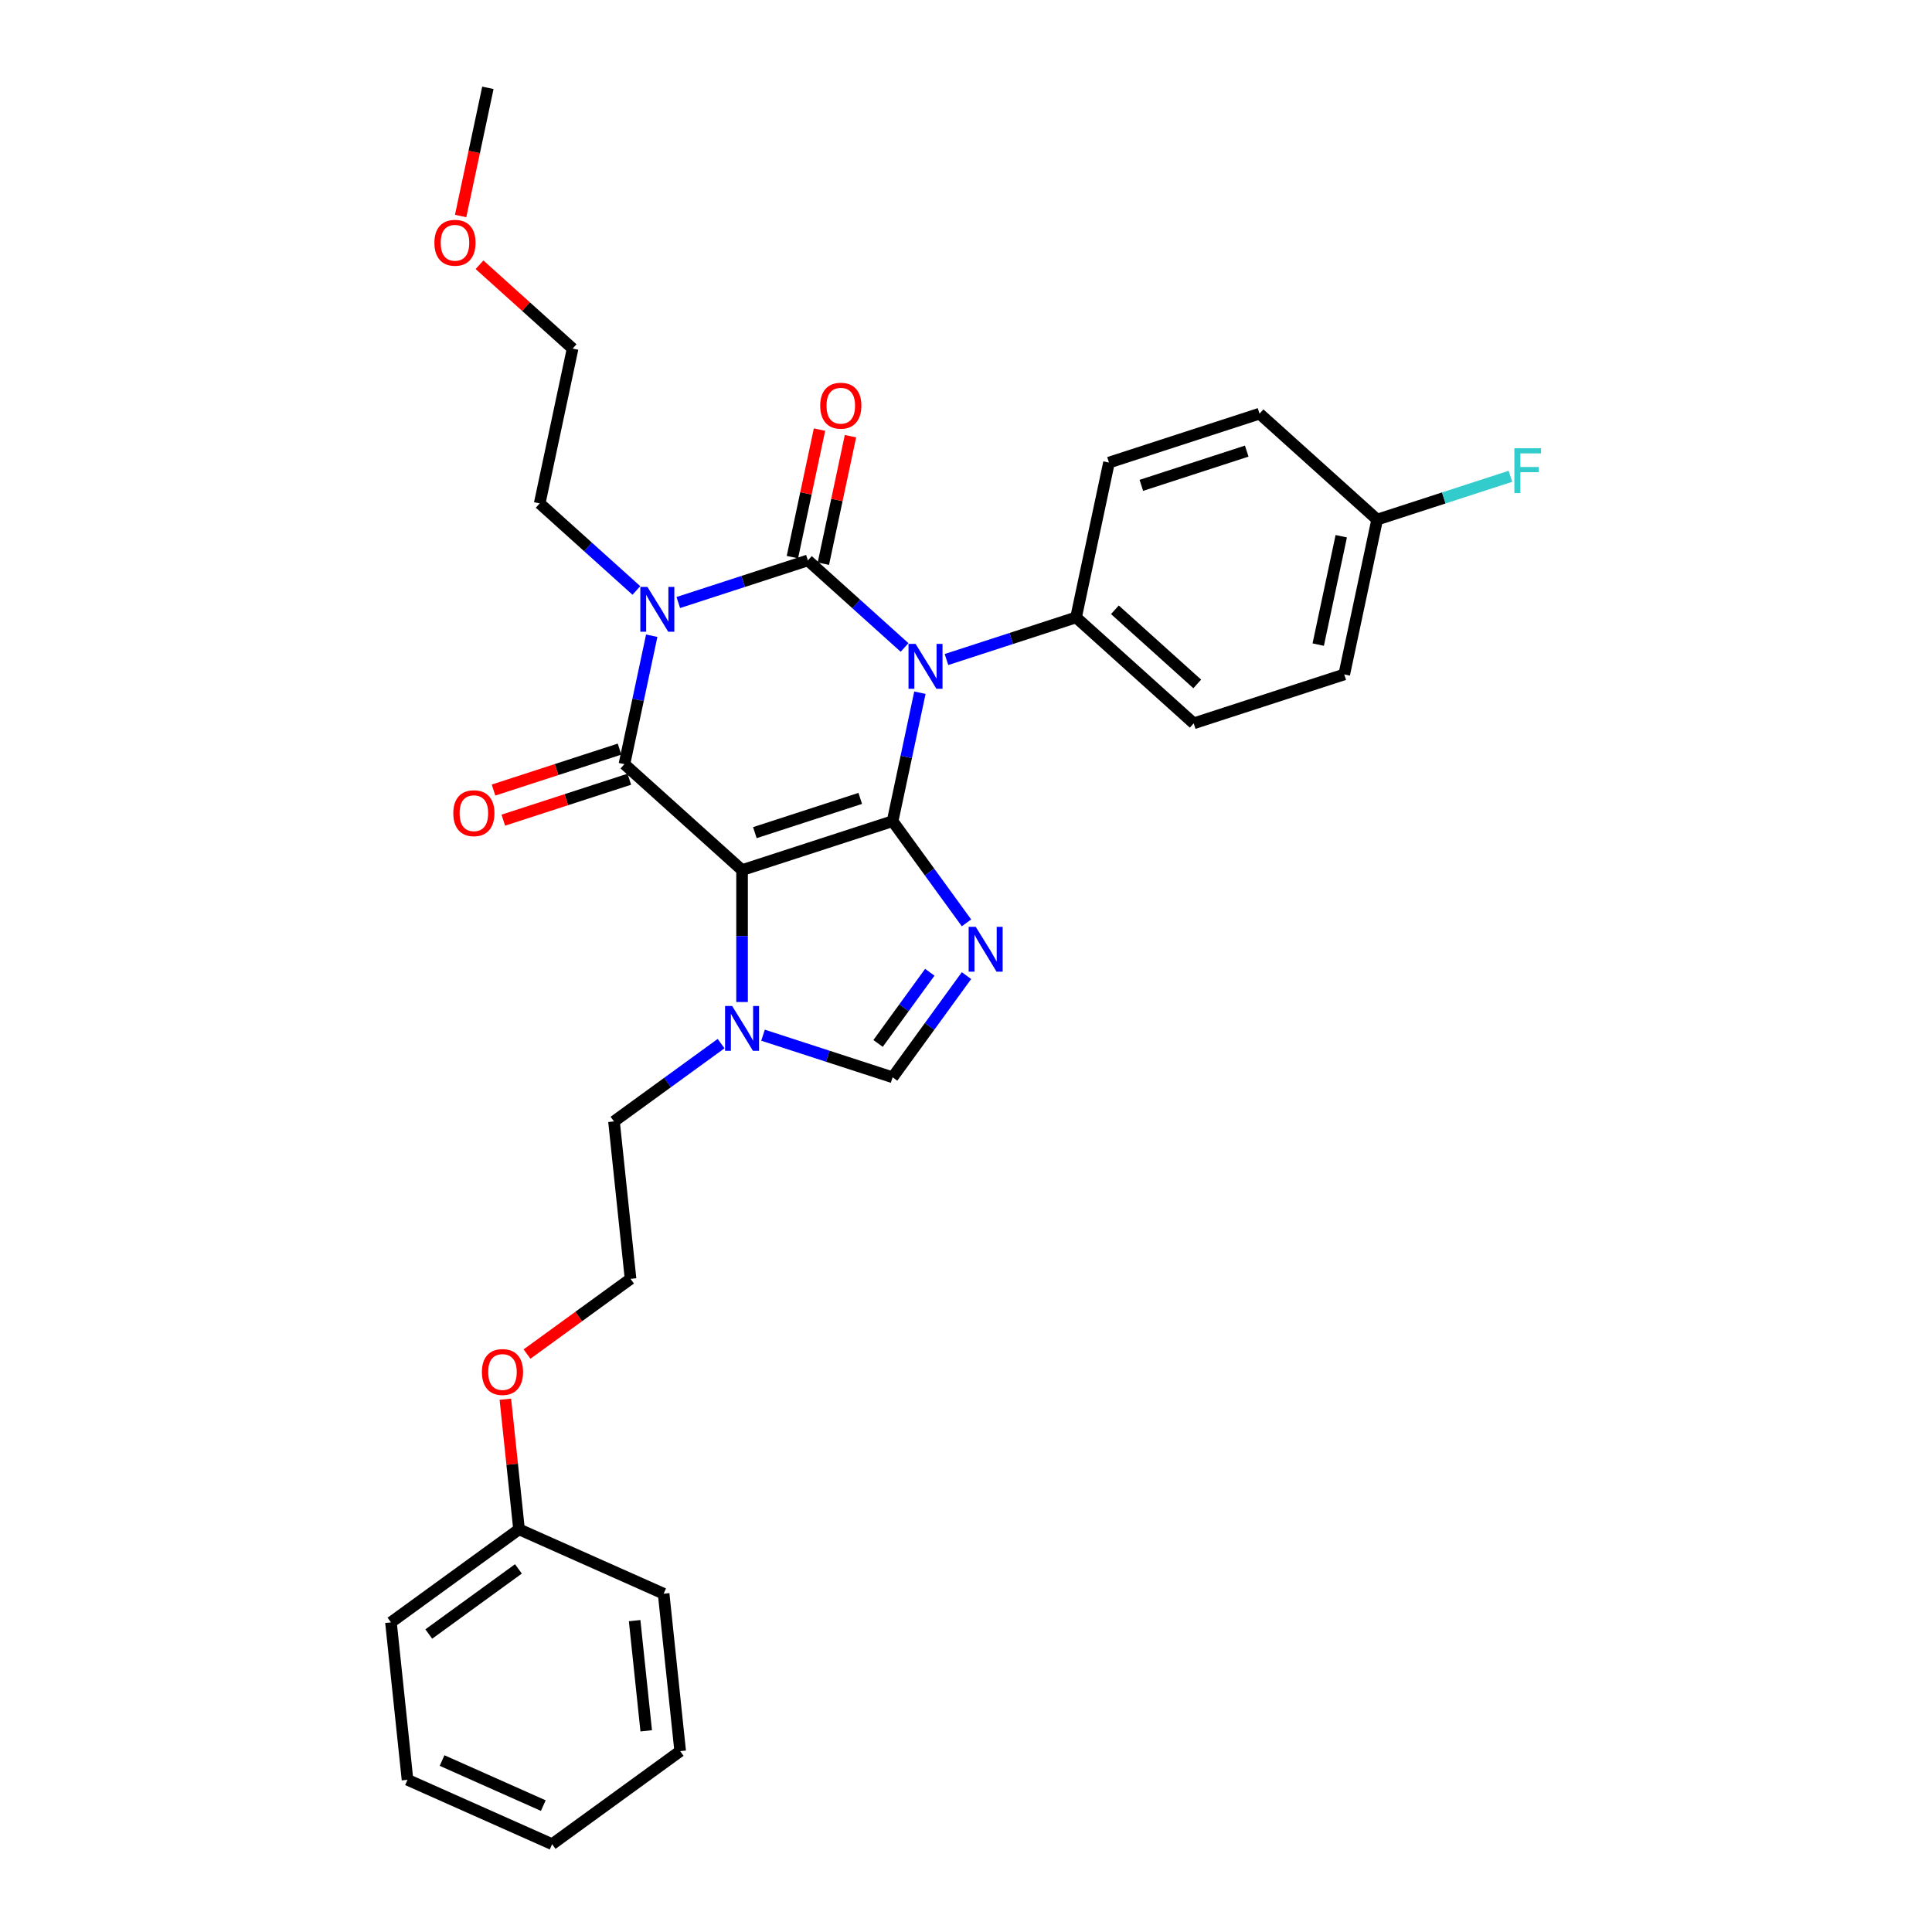 <?xml version='1.0' encoding='iso-8859-1'?>
<svg version='1.1' baseProfile='full'
              xmlns='http://www.w3.org/2000/svg'
                      xmlns:rdkit='http://www.rdkit.org/xml'
                      xmlns:xlink='http://www.w3.org/1999/xlink'
                  xml:space='preserve'
width='1000px' height='1000px' viewBox='0 0 1000 1000'>
<!-- END OF HEADER -->
<rect style='opacity:1.0;fill:#FFFFFF;stroke:none' width='1000' height='1000' x='0' y='0'> </rect>
<path class='bond-0' d='M 462.012,425.037 L 469.079,391.79' style='fill:none;fill-rule:evenodd;stroke:#000000;stroke-width:6px;stroke-linecap:butt;stroke-linejoin:miter;stroke-opacity:1' />
<path class='bond-0' d='M 469.079,391.79 L 476.146,358.544' style='fill:none;fill-rule:evenodd;stroke:#0000FF;stroke-width:6px;stroke-linecap:butt;stroke-linejoin:miter;stroke-opacity:1' />
<path class='bond-2' d='M 462.012,425.037 L 384.089,450.356' style='fill:none;fill-rule:evenodd;stroke:#000000;stroke-width:6px;stroke-linecap:butt;stroke-linejoin:miter;stroke-opacity:1' />
<path class='bond-2' d='M 445.26,413.25 L 390.714,430.973' style='fill:none;fill-rule:evenodd;stroke:#000000;stroke-width:6px;stroke-linecap:butt;stroke-linejoin:miter;stroke-opacity:1' />
<path class='bond-5' d='M 462.012,425.037 L 481.133,451.355' style='fill:none;fill-rule:evenodd;stroke:#000000;stroke-width:6px;stroke-linecap:butt;stroke-linejoin:miter;stroke-opacity:1' />
<path class='bond-5' d='M 481.133,451.355 L 500.254,477.672' style='fill:none;fill-rule:evenodd;stroke:#0000FF;stroke-width:6px;stroke-linecap:butt;stroke-linejoin:miter;stroke-opacity:1' />
<path class='bond-1' d='M 468.199,335.126 L 443.179,312.598' style='fill:none;fill-rule:evenodd;stroke:#0000FF;stroke-width:6px;stroke-linecap:butt;stroke-linejoin:miter;stroke-opacity:1' />
<path class='bond-1' d='M 443.179,312.598 L 418.159,290.07' style='fill:none;fill-rule:evenodd;stroke:#000000;stroke-width:6px;stroke-linecap:butt;stroke-linejoin:miter;stroke-opacity:1' />
<path class='bond-8' d='M 489.895,341.369 L 523.433,330.472' style='fill:none;fill-rule:evenodd;stroke:#0000FF;stroke-width:6px;stroke-linecap:butt;stroke-linejoin:miter;stroke-opacity:1' />
<path class='bond-8' d='M 523.433,330.472 L 556.97,319.575' style='fill:none;fill-rule:evenodd;stroke:#000000;stroke-width:6px;stroke-linecap:butt;stroke-linejoin:miter;stroke-opacity:1' />
<path class='bond-9' d='M 426.173,291.773 L 433.187,258.773' style='fill:none;fill-rule:evenodd;stroke:#000000;stroke-width:6px;stroke-linecap:butt;stroke-linejoin:miter;stroke-opacity:1' />
<path class='bond-9' d='M 433.187,258.773 L 440.202,225.772' style='fill:none;fill-rule:evenodd;stroke:#FF0000;stroke-width:6px;stroke-linecap:butt;stroke-linejoin:miter;stroke-opacity:1' />
<path class='bond-9' d='M 410.144,288.366 L 417.159,255.366' style='fill:none;fill-rule:evenodd;stroke:#000000;stroke-width:6px;stroke-linecap:butt;stroke-linejoin:miter;stroke-opacity:1' />
<path class='bond-9' d='M 417.159,255.366 L 424.173,222.365' style='fill:none;fill-rule:evenodd;stroke:#FF0000;stroke-width:6px;stroke-linecap:butt;stroke-linejoin:miter;stroke-opacity:1' />
<path class='bond-31' d='M 418.159,290.07 L 384.621,300.967' style='fill:none;fill-rule:evenodd;stroke:#000000;stroke-width:6px;stroke-linecap:butt;stroke-linejoin:miter;stroke-opacity:1' />
<path class='bond-31' d='M 384.621,300.967 L 351.083,311.864' style='fill:none;fill-rule:evenodd;stroke:#0000FF;stroke-width:6px;stroke-linecap:butt;stroke-linejoin:miter;stroke-opacity:1' />
<path class='bond-4' d='M 384.089,450.356 L 323.201,395.532' style='fill:none;fill-rule:evenodd;stroke:#000000;stroke-width:6px;stroke-linecap:butt;stroke-linejoin:miter;stroke-opacity:1' />
<path class='bond-6' d='M 384.089,450.356 L 384.089,484.497' style='fill:none;fill-rule:evenodd;stroke:#000000;stroke-width:6px;stroke-linecap:butt;stroke-linejoin:miter;stroke-opacity:1' />
<path class='bond-6' d='M 384.089,484.497 L 384.089,518.639' style='fill:none;fill-rule:evenodd;stroke:#0000FF;stroke-width:6px;stroke-linecap:butt;stroke-linejoin:miter;stroke-opacity:1' />
<path class='bond-3' d='M 337.334,329.039 L 330.267,362.285' style='fill:none;fill-rule:evenodd;stroke:#0000FF;stroke-width:6px;stroke-linecap:butt;stroke-linejoin:miter;stroke-opacity:1' />
<path class='bond-3' d='M 330.267,362.285 L 323.201,395.532' style='fill:none;fill-rule:evenodd;stroke:#000000;stroke-width:6px;stroke-linecap:butt;stroke-linejoin:miter;stroke-opacity:1' />
<path class='bond-11' d='M 329.387,305.621 L 304.367,283.093' style='fill:none;fill-rule:evenodd;stroke:#0000FF;stroke-width:6px;stroke-linecap:butt;stroke-linejoin:miter;stroke-opacity:1' />
<path class='bond-11' d='M 304.367,283.093 L 279.347,260.564' style='fill:none;fill-rule:evenodd;stroke:#000000;stroke-width:6px;stroke-linecap:butt;stroke-linejoin:miter;stroke-opacity:1' />
<path class='bond-10' d='M 320.669,387.739 L 288.057,398.335' style='fill:none;fill-rule:evenodd;stroke:#000000;stroke-width:6px;stroke-linecap:butt;stroke-linejoin:miter;stroke-opacity:1' />
<path class='bond-10' d='M 288.057,398.335 L 255.445,408.932' style='fill:none;fill-rule:evenodd;stroke:#FF0000;stroke-width:6px;stroke-linecap:butt;stroke-linejoin:miter;stroke-opacity:1' />
<path class='bond-10' d='M 325.732,403.324 L 293.121,413.92' style='fill:none;fill-rule:evenodd;stroke:#000000;stroke-width:6px;stroke-linecap:butt;stroke-linejoin:miter;stroke-opacity:1' />
<path class='bond-10' d='M 293.121,413.92 L 260.509,424.516' style='fill:none;fill-rule:evenodd;stroke:#FF0000;stroke-width:6px;stroke-linecap:butt;stroke-linejoin:miter;stroke-opacity:1' />
<path class='bond-7' d='M 500.254,504.972 L 481.133,531.29' style='fill:none;fill-rule:evenodd;stroke:#0000FF;stroke-width:6px;stroke-linecap:butt;stroke-linejoin:miter;stroke-opacity:1' />
<path class='bond-7' d='M 481.133,531.29 L 462.012,557.608' style='fill:none;fill-rule:evenodd;stroke:#000000;stroke-width:6px;stroke-linecap:butt;stroke-linejoin:miter;stroke-opacity:1' />
<path class='bond-7' d='M 481.261,503.236 L 467.876,521.658' style='fill:none;fill-rule:evenodd;stroke:#0000FF;stroke-width:6px;stroke-linecap:butt;stroke-linejoin:miter;stroke-opacity:1' />
<path class='bond-7' d='M 467.876,521.658 L 454.491,540.081' style='fill:none;fill-rule:evenodd;stroke:#000000;stroke-width:6px;stroke-linecap:butt;stroke-linejoin:miter;stroke-opacity:1' />
<path class='bond-15' d='M 373.241,540.17 L 345.522,560.309' style='fill:none;fill-rule:evenodd;stroke:#0000FF;stroke-width:6px;stroke-linecap:butt;stroke-linejoin:miter;stroke-opacity:1' />
<path class='bond-15' d='M 345.522,560.309 L 317.803,580.448' style='fill:none;fill-rule:evenodd;stroke:#000000;stroke-width:6px;stroke-linecap:butt;stroke-linejoin:miter;stroke-opacity:1' />
<path class='bond-30' d='M 394.937,535.814 L 428.474,546.711' style='fill:none;fill-rule:evenodd;stroke:#0000FF;stroke-width:6px;stroke-linecap:butt;stroke-linejoin:miter;stroke-opacity:1' />
<path class='bond-30' d='M 428.474,546.711 L 462.012,557.608' style='fill:none;fill-rule:evenodd;stroke:#000000;stroke-width:6px;stroke-linecap:butt;stroke-linejoin:miter;stroke-opacity:1' />
<path class='bond-12' d='M 556.97,319.575 L 617.859,374.399' style='fill:none;fill-rule:evenodd;stroke:#000000;stroke-width:6px;stroke-linecap:butt;stroke-linejoin:miter;stroke-opacity:1' />
<path class='bond-12' d='M 577.068,315.621 L 619.69,353.998' style='fill:none;fill-rule:evenodd;stroke:#000000;stroke-width:6px;stroke-linecap:butt;stroke-linejoin:miter;stroke-opacity:1' />
<path class='bond-13' d='M 556.97,319.575 L 574.005,239.432' style='fill:none;fill-rule:evenodd;stroke:#000000;stroke-width:6px;stroke-linecap:butt;stroke-linejoin:miter;stroke-opacity:1' />
<path class='bond-23' d='M 279.347,260.564 L 296.382,180.422' style='fill:none;fill-rule:evenodd;stroke:#000000;stroke-width:6px;stroke-linecap:butt;stroke-linejoin:miter;stroke-opacity:1' />
<path class='bond-16' d='M 617.859,374.399 L 695.782,349.08' style='fill:none;fill-rule:evenodd;stroke:#000000;stroke-width:6px;stroke-linecap:butt;stroke-linejoin:miter;stroke-opacity:1' />
<path class='bond-17' d='M 574.005,239.432 L 651.928,214.113' style='fill:none;fill-rule:evenodd;stroke:#000000;stroke-width:6px;stroke-linecap:butt;stroke-linejoin:miter;stroke-opacity:1' />
<path class='bond-17' d='M 590.757,251.219 L 645.304,233.496' style='fill:none;fill-rule:evenodd;stroke:#000000;stroke-width:6px;stroke-linecap:butt;stroke-linejoin:miter;stroke-opacity:1' />
<path class='bond-14' d='M 712.817,268.938 L 651.928,214.113' style='fill:none;fill-rule:evenodd;stroke:#000000;stroke-width:6px;stroke-linecap:butt;stroke-linejoin:miter;stroke-opacity:1' />
<path class='bond-18' d='M 712.817,268.938 L 747.305,257.732' style='fill:none;fill-rule:evenodd;stroke:#000000;stroke-width:6px;stroke-linecap:butt;stroke-linejoin:miter;stroke-opacity:1' />
<path class='bond-18' d='M 747.305,257.732 L 781.793,246.526' style='fill:none;fill-rule:evenodd;stroke:#33CCCC;stroke-width:6px;stroke-linecap:butt;stroke-linejoin:miter;stroke-opacity:1' />
<path class='bond-32' d='M 712.817,268.938 L 695.782,349.08' style='fill:none;fill-rule:evenodd;stroke:#000000;stroke-width:6px;stroke-linecap:butt;stroke-linejoin:miter;stroke-opacity:1' />
<path class='bond-32' d='M 694.233,277.552 L 682.309,333.652' style='fill:none;fill-rule:evenodd;stroke:#000000;stroke-width:6px;stroke-linecap:butt;stroke-linejoin:miter;stroke-opacity:1' />
<path class='bond-21' d='M 317.803,580.448 L 326.368,661.933' style='fill:none;fill-rule:evenodd;stroke:#000000;stroke-width:6px;stroke-linecap:butt;stroke-linejoin:miter;stroke-opacity:1' />
<path class='bond-19' d='M 272.782,700.865 L 299.575,681.399' style='fill:none;fill-rule:evenodd;stroke:#FF0000;stroke-width:6px;stroke-linecap:butt;stroke-linejoin:miter;stroke-opacity:1' />
<path class='bond-19' d='M 299.575,681.399 L 326.368,661.933' style='fill:none;fill-rule:evenodd;stroke:#000000;stroke-width:6px;stroke-linecap:butt;stroke-linejoin:miter;stroke-opacity:1' />
<path class='bond-20' d='M 261.569,724.234 L 265.108,757.905' style='fill:none;fill-rule:evenodd;stroke:#FF0000;stroke-width:6px;stroke-linecap:butt;stroke-linejoin:miter;stroke-opacity:1' />
<path class='bond-20' d='M 265.108,757.905 L 268.647,791.576' style='fill:none;fill-rule:evenodd;stroke:#000000;stroke-width:6px;stroke-linecap:butt;stroke-linejoin:miter;stroke-opacity:1' />
<path class='bond-24' d='M 268.647,791.576 L 202.361,839.736' style='fill:none;fill-rule:evenodd;stroke:#000000;stroke-width:6px;stroke-linecap:butt;stroke-linejoin:miter;stroke-opacity:1' />
<path class='bond-24' d='M 268.336,812.057 L 221.936,845.769' style='fill:none;fill-rule:evenodd;stroke:#000000;stroke-width:6px;stroke-linecap:butt;stroke-linejoin:miter;stroke-opacity:1' />
<path class='bond-25' d='M 268.647,791.576 L 343.497,824.902' style='fill:none;fill-rule:evenodd;stroke:#000000;stroke-width:6px;stroke-linecap:butt;stroke-linejoin:miter;stroke-opacity:1' />
<path class='bond-22' d='M 248.193,137.032 L 272.288,158.727' style='fill:none;fill-rule:evenodd;stroke:#FF0000;stroke-width:6px;stroke-linecap:butt;stroke-linejoin:miter;stroke-opacity:1' />
<path class='bond-22' d='M 272.288,158.727 L 296.382,180.422' style='fill:none;fill-rule:evenodd;stroke:#000000;stroke-width:6px;stroke-linecap:butt;stroke-linejoin:miter;stroke-opacity:1' />
<path class='bond-26' d='M 238.423,111.816 L 245.476,78.635' style='fill:none;fill-rule:evenodd;stroke:#FF0000;stroke-width:6px;stroke-linecap:butt;stroke-linejoin:miter;stroke-opacity:1' />
<path class='bond-26' d='M 245.476,78.635 L 252.529,45.455' style='fill:none;fill-rule:evenodd;stroke:#000000;stroke-width:6px;stroke-linecap:butt;stroke-linejoin:miter;stroke-opacity:1' />
<path class='bond-27' d='M 202.361,839.736 L 210.926,921.22' style='fill:none;fill-rule:evenodd;stroke:#000000;stroke-width:6px;stroke-linecap:butt;stroke-linejoin:miter;stroke-opacity:1' />
<path class='bond-28' d='M 343.497,824.902 L 352.061,906.386' style='fill:none;fill-rule:evenodd;stroke:#000000;stroke-width:6px;stroke-linecap:butt;stroke-linejoin:miter;stroke-opacity:1' />
<path class='bond-28' d='M 328.484,838.837 L 334.479,895.876' style='fill:none;fill-rule:evenodd;stroke:#000000;stroke-width:6px;stroke-linecap:butt;stroke-linejoin:miter;stroke-opacity:1' />
<path class='bond-33' d='M 210.926,921.22 L 285.775,954.545' style='fill:none;fill-rule:evenodd;stroke:#000000;stroke-width:6px;stroke-linecap:butt;stroke-linejoin:miter;stroke-opacity:1' />
<path class='bond-33' d='M 228.818,911.249 L 281.213,934.577' style='fill:none;fill-rule:evenodd;stroke:#000000;stroke-width:6px;stroke-linecap:butt;stroke-linejoin:miter;stroke-opacity:1' />
<path class='bond-29' d='M 352.061,906.386 L 285.775,954.545' style='fill:none;fill-rule:evenodd;stroke:#000000;stroke-width:6px;stroke-linecap:butt;stroke-linejoin:miter;stroke-opacity:1' />
<path  class='atom-1' d='M 473.918 333.292
L 481.521 345.582
Q 482.275 346.795, 483.488 348.991
Q 484.7 351.186, 484.766 351.317
L 484.766 333.292
L 487.847 333.292
L 487.847 356.496
L 484.668 356.496
L 476.507 343.059
Q 475.557 341.485, 474.541 339.683
Q 473.557 337.88, 473.263 337.323
L 473.263 356.496
L 470.247 356.496
L 470.247 333.292
L 473.918 333.292
' fill='#0000FF'/>
<path  class='atom-4' d='M 335.106 303.787
L 342.71 316.077
Q 343.464 317.289, 344.676 319.485
Q 345.889 321.681, 345.954 321.812
L 345.954 303.787
L 349.035 303.787
L 349.035 326.99
L 345.856 326.99
L 337.695 313.553
Q 336.745 311.98, 335.729 310.178
Q 334.746 308.375, 334.451 307.818
L 334.451 326.99
L 331.436 326.99
L 331.436 303.787
L 335.106 303.787
' fill='#0000FF'/>
<path  class='atom-6' d='M 505.042 479.721
L 512.646 492.011
Q 513.4 493.223, 514.612 495.419
Q 515.825 497.615, 515.89 497.746
L 515.89 479.721
L 518.971 479.721
L 518.971 502.924
L 515.792 502.924
L 507.631 489.487
Q 506.681 487.914, 505.665 486.111
Q 504.682 484.309, 504.387 483.752
L 504.387 502.924
L 501.372 502.924
L 501.372 479.721
L 505.042 479.721
' fill='#0000FF'/>
<path  class='atom-7' d='M 378.96 520.687
L 386.563 532.977
Q 387.317 534.19, 388.53 536.386
Q 389.742 538.581, 389.808 538.713
L 389.808 520.687
L 392.889 520.687
L 392.889 543.891
L 389.71 543.891
L 381.549 530.454
Q 380.599 528.881, 379.583 527.078
Q 378.599 525.275, 378.304 524.718
L 378.304 543.891
L 375.289 543.891
L 375.289 520.687
L 378.96 520.687
' fill='#0000FF'/>
<path  class='atom-10' d='M 424.542 209.992
Q 424.542 204.421, 427.295 201.307
Q 430.048 198.194, 435.194 198.194
Q 440.339 198.194, 443.092 201.307
Q 445.845 204.421, 445.845 209.992
Q 445.845 215.629, 443.059 218.841
Q 440.273 222.02, 435.194 222.02
Q 430.081 222.02, 427.295 218.841
Q 424.542 215.662, 424.542 209.992
M 435.194 219.398
Q 438.733 219.398, 440.634 217.039
Q 442.568 214.646, 442.568 209.992
Q 442.568 205.437, 440.634 203.143
Q 438.733 200.816, 435.194 200.816
Q 431.654 200.816, 429.72 203.11
Q 427.82 205.404, 427.82 209.992
Q 427.82 214.679, 429.72 217.039
Q 431.654 219.398, 435.194 219.398
' fill='#FF0000'/>
<path  class='atom-11' d='M 234.626 420.916
Q 234.626 415.344, 237.379 412.231
Q 240.132 409.117, 245.277 409.117
Q 250.423 409.117, 253.176 412.231
Q 255.929 415.344, 255.929 420.916
Q 255.929 426.553, 253.143 429.765
Q 250.357 432.944, 245.277 432.944
Q 240.165 432.944, 237.379 429.765
Q 234.626 426.586, 234.626 420.916
M 245.277 430.322
Q 248.817 430.322, 250.718 427.962
Q 252.651 425.57, 252.651 420.916
Q 252.651 416.36, 250.718 414.066
Q 248.817 411.739, 245.277 411.739
Q 241.738 411.739, 239.804 414.033
Q 237.903 416.328, 237.903 420.916
Q 237.903 425.602, 239.804 427.962
Q 241.738 430.322, 245.277 430.322
' fill='#FF0000'/>
<path  class='atom-19' d='M 783.841 232.017
L 797.639 232.017
L 797.639 234.672
L 786.955 234.672
L 786.955 241.718
L 796.459 241.718
L 796.459 244.405
L 786.955 244.405
L 786.955 255.22
L 783.841 255.22
L 783.841 232.017
' fill='#33CCCC'/>
<path  class='atom-20' d='M 249.431 710.157
Q 249.431 704.586, 252.184 701.473
Q 254.937 698.359, 260.082 698.359
Q 265.228 698.359, 267.981 701.473
Q 270.734 704.586, 270.734 710.157
Q 270.734 715.794, 267.948 719.006
Q 265.162 722.185, 260.082 722.185
Q 254.97 722.185, 252.184 719.006
Q 249.431 715.827, 249.431 710.157
M 260.082 719.563
Q 263.622 719.563, 265.523 717.204
Q 267.456 714.811, 267.456 710.157
Q 267.456 705.602, 265.523 703.308
Q 263.622 700.981, 260.082 700.981
Q 256.543 700.981, 254.609 703.275
Q 252.708 705.569, 252.708 710.157
Q 252.708 714.844, 254.609 717.204
Q 256.543 719.563, 260.082 719.563
' fill='#FF0000'/>
<path  class='atom-23' d='M 224.842 125.663
Q 224.842 120.092, 227.595 116.978
Q 230.348 113.865, 235.494 113.865
Q 240.639 113.865, 243.392 116.978
Q 246.145 120.092, 246.145 125.663
Q 246.145 131.3, 243.359 134.512
Q 240.574 137.691, 235.494 137.691
Q 230.381 137.691, 227.595 134.512
Q 224.842 131.333, 224.842 125.663
M 235.494 135.069
Q 239.033 135.069, 240.934 132.709
Q 242.868 130.317, 242.868 125.663
Q 242.868 121.108, 240.934 118.813
Q 239.033 116.486, 235.494 116.486
Q 231.954 116.486, 230.02 118.781
Q 228.12 121.075, 228.12 125.663
Q 228.12 130.35, 230.02 132.709
Q 231.954 135.069, 235.494 135.069
' fill='#FF0000'/>
</svg>
